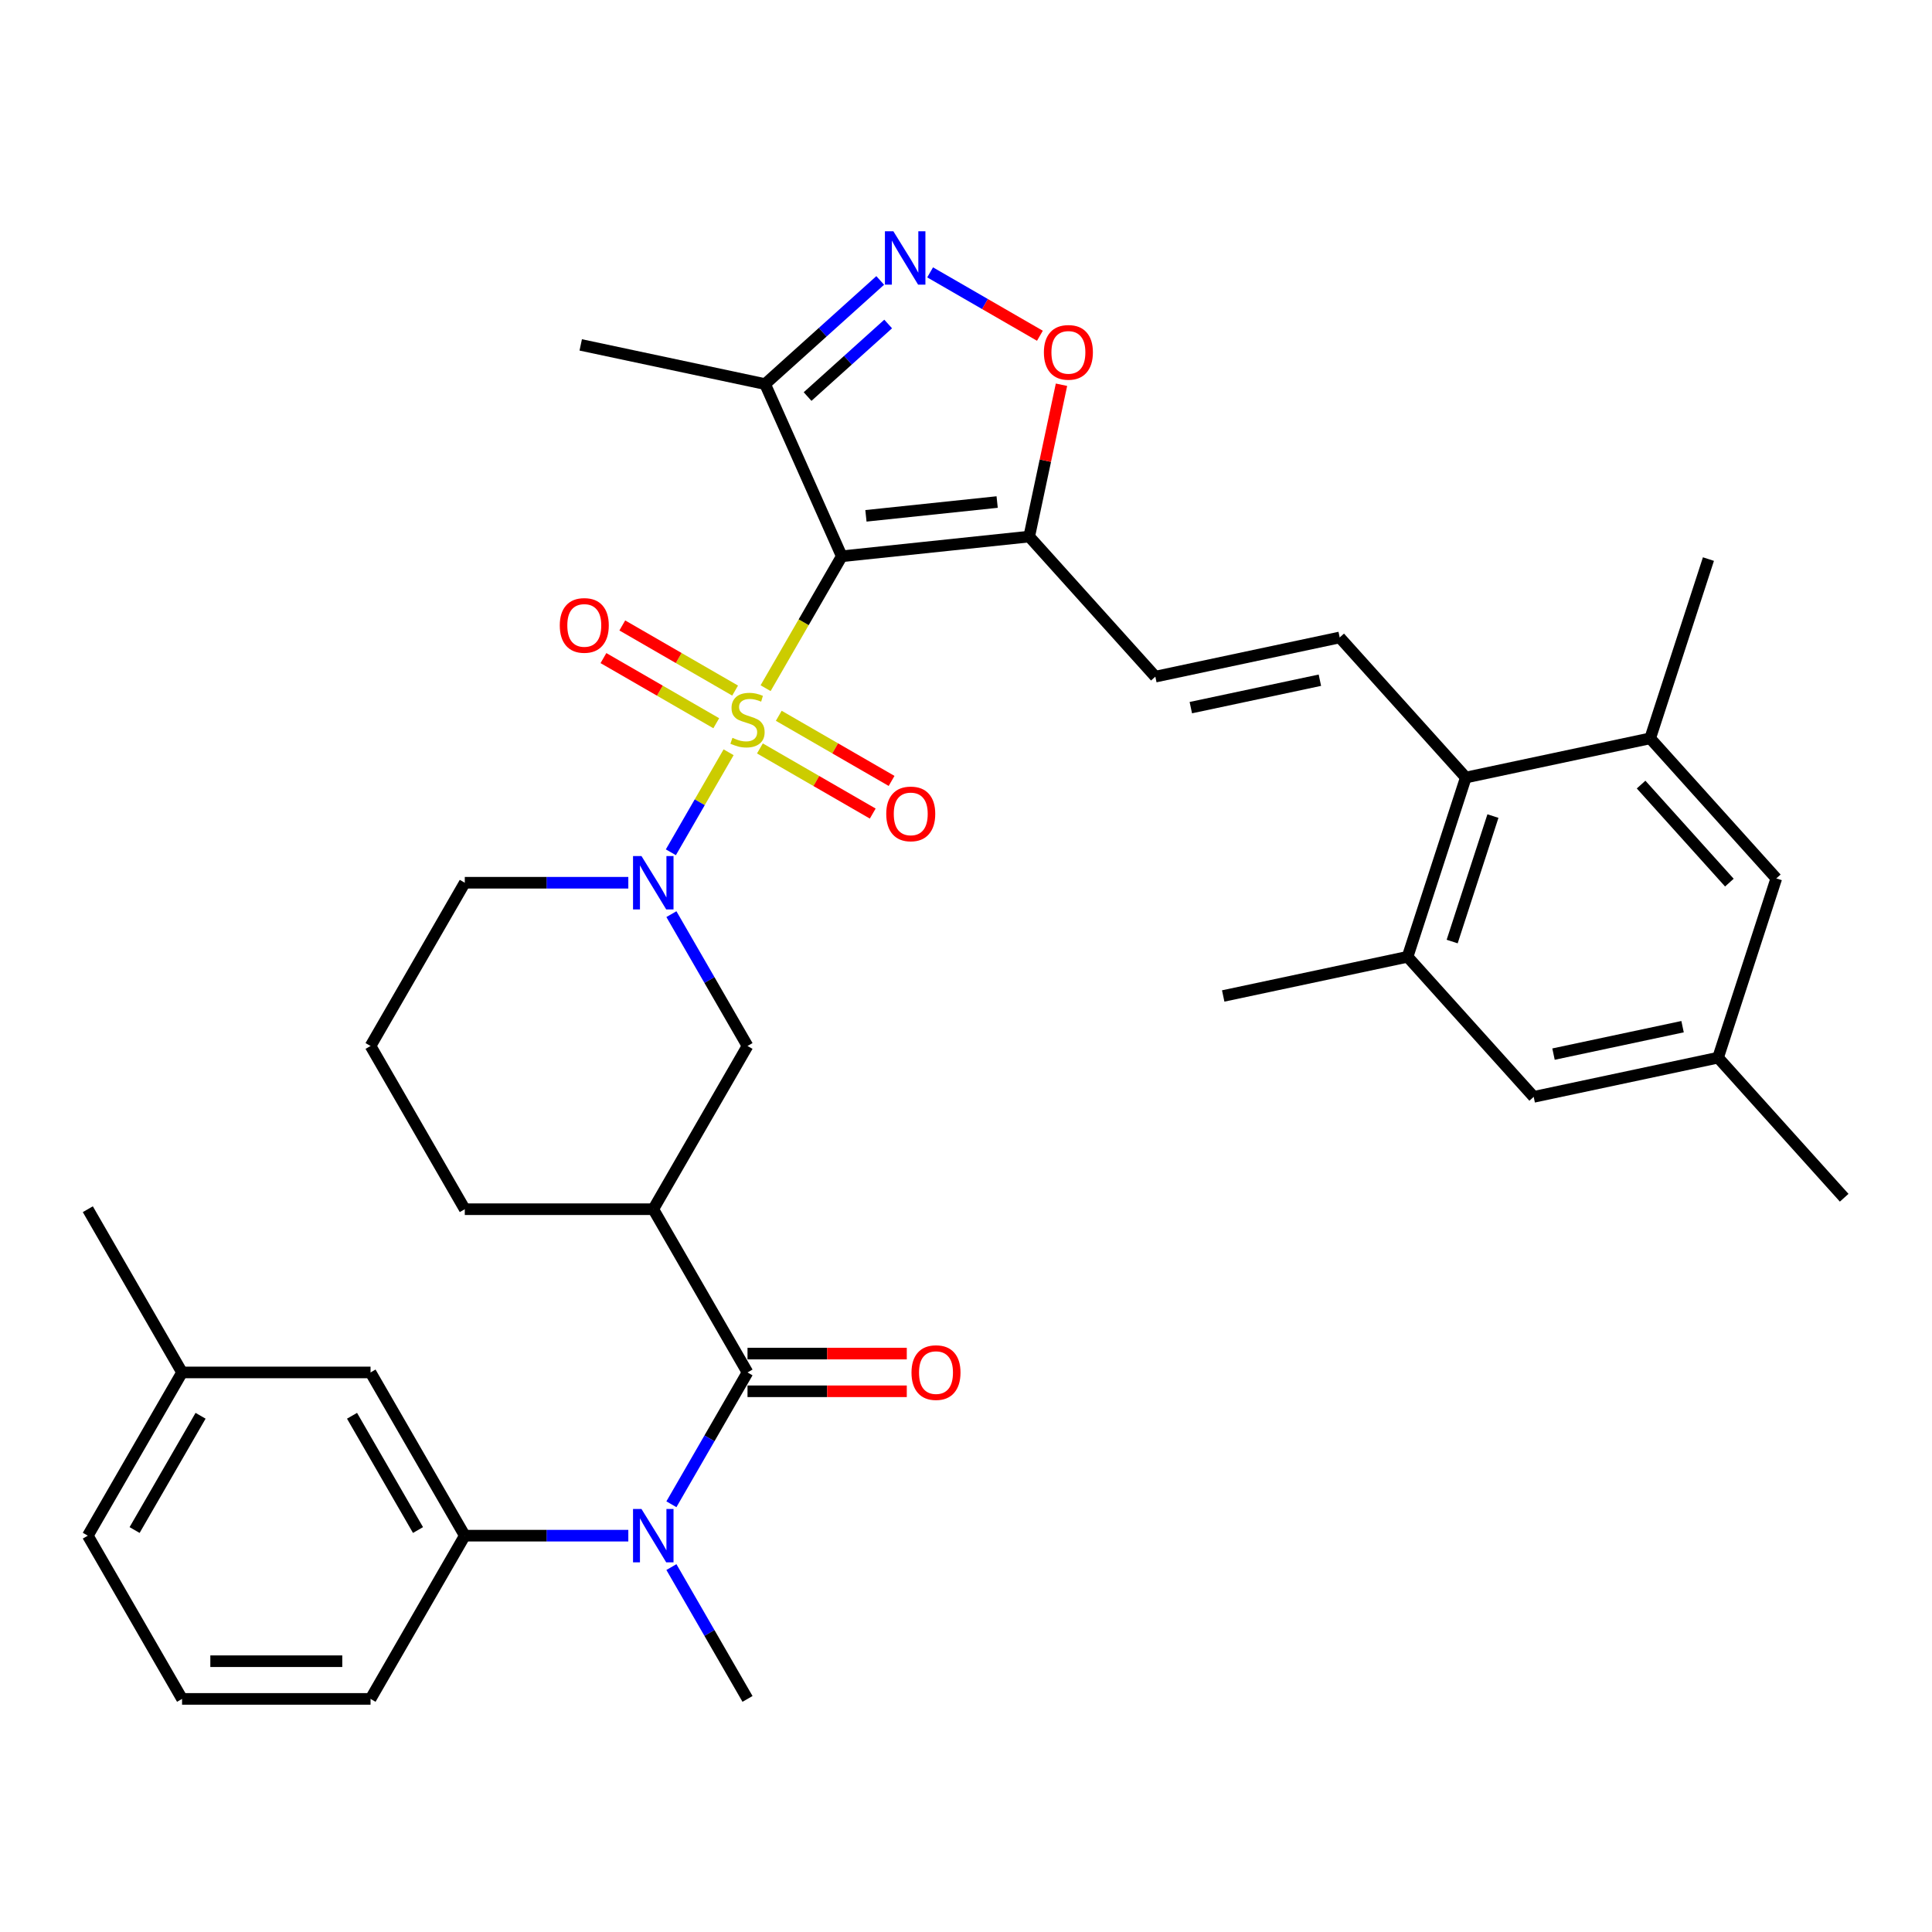 <?xml version='1.0' encoding='iso-8859-1'?>
<svg version='1.1' baseProfile='full'
              xmlns='http://www.w3.org/2000/svg'
                      xmlns:rdkit='http://www.rdkit.org/xml'
                      xmlns:xlink='http://www.w3.org/1999/xlink'
                  xml:space='preserve'
width='1000px' height='1000px' viewBox='0 0 1000 1000'>
<!-- END OF HEADER -->
<rect style='opacity:1.0;fill:#FFFFFF;stroke:none' width='1000' height='1000' x='0' y='0'> </rect>
<path class='bond-0' d='M 396.274,356.202 L 415.983,322.065' style='fill:none;fill-rule:evenodd;stroke:#CCCC00;stroke-width:6px;stroke-linecap:butt;stroke-linejoin:miter;stroke-opacity:1' />
<path class='bond-0' d='M 415.983,322.065 L 435.693,287.927' style='fill:none;fill-rule:evenodd;stroke:#000000;stroke-width:6px;stroke-linecap:butt;stroke-linejoin:miter;stroke-opacity:1' />
<path class='bond-1' d='M 377.123,389.372 L 362.179,415.257' style='fill:none;fill-rule:evenodd;stroke:#CCCC00;stroke-width:6px;stroke-linecap:butt;stroke-linejoin:miter;stroke-opacity:1' />
<path class='bond-1' d='M 362.179,415.257 L 347.234,441.141' style='fill:none;fill-rule:evenodd;stroke:#0000FF;stroke-width:6px;stroke-linecap:butt;stroke-linejoin:miter;stroke-opacity:1' />
<path class='bond-16' d='M 380.493,357.445 L 351.295,340.587' style='fill:none;fill-rule:evenodd;stroke:#CCCC00;stroke-width:6px;stroke-linecap:butt;stroke-linejoin:miter;stroke-opacity:1' />
<path class='bond-16' d='M 351.295,340.587 L 322.097,323.73' style='fill:none;fill-rule:evenodd;stroke:#FF0000;stroke-width:6px;stroke-linecap:butt;stroke-linejoin:miter;stroke-opacity:1' />
<path class='bond-16' d='M 370.737,374.343 L 341.539,357.485' style='fill:none;fill-rule:evenodd;stroke:#CCCC00;stroke-width:6px;stroke-linecap:butt;stroke-linejoin:miter;stroke-opacity:1' />
<path class='bond-16' d='M 341.539,357.485 L 312.341,340.628' style='fill:none;fill-rule:evenodd;stroke:#FF0000;stroke-width:6px;stroke-linecap:butt;stroke-linejoin:miter;stroke-opacity:1' />
<path class='bond-17' d='M 393.332,387.388 L 422.53,404.245' style='fill:none;fill-rule:evenodd;stroke:#CCCC00;stroke-width:6px;stroke-linecap:butt;stroke-linejoin:miter;stroke-opacity:1' />
<path class='bond-17' d='M 422.53,404.245 L 451.728,421.103' style='fill:none;fill-rule:evenodd;stroke:#FF0000;stroke-width:6px;stroke-linecap:butt;stroke-linejoin:miter;stroke-opacity:1' />
<path class='bond-17' d='M 403.088,370.49 L 432.286,387.348' style='fill:none;fill-rule:evenodd;stroke:#CCCC00;stroke-width:6px;stroke-linecap:butt;stroke-linejoin:miter;stroke-opacity:1' />
<path class='bond-17' d='M 432.286,387.348 L 461.484,404.205' style='fill:none;fill-rule:evenodd;stroke:#FF0000;stroke-width:6px;stroke-linecap:butt;stroke-linejoin:miter;stroke-opacity:1' />
<path class='bond-2' d='M 435.693,287.927 L 532.718,277.73' style='fill:none;fill-rule:evenodd;stroke:#000000;stroke-width:6px;stroke-linecap:butt;stroke-linejoin:miter;stroke-opacity:1' />
<path class='bond-2' d='M 448.207,266.993 L 516.124,259.854' style='fill:none;fill-rule:evenodd;stroke:#000000;stroke-width:6px;stroke-linecap:butt;stroke-linejoin:miter;stroke-opacity:1' />
<path class='bond-6' d='M 435.693,287.927 L 396.012,198.802' style='fill:none;fill-rule:evenodd;stroke:#000000;stroke-width:6px;stroke-linecap:butt;stroke-linejoin:miter;stroke-opacity:1' />
<path class='bond-12' d='M 347.517,473.159 L 367.215,507.277' style='fill:none;fill-rule:evenodd;stroke:#0000FF;stroke-width:6px;stroke-linecap:butt;stroke-linejoin:miter;stroke-opacity:1' />
<path class='bond-12' d='M 367.215,507.277 L 386.913,541.394' style='fill:none;fill-rule:evenodd;stroke:#000000;stroke-width:6px;stroke-linecap:butt;stroke-linejoin:miter;stroke-opacity:1' />
<path class='bond-23' d='M 325.216,456.905 L 282.895,456.905' style='fill:none;fill-rule:evenodd;stroke:#0000FF;stroke-width:6px;stroke-linecap:butt;stroke-linejoin:miter;stroke-opacity:1' />
<path class='bond-23' d='M 282.895,456.905 L 240.574,456.905' style='fill:none;fill-rule:evenodd;stroke:#000000;stroke-width:6px;stroke-linecap:butt;stroke-linejoin:miter;stroke-opacity:1' />
<path class='bond-8' d='M 532.718,277.73 L 541.07,238.435' style='fill:none;fill-rule:evenodd;stroke:#000000;stroke-width:6px;stroke-linecap:butt;stroke-linejoin:miter;stroke-opacity:1' />
<path class='bond-8' d='M 541.07,238.435 L 549.422,199.141' style='fill:none;fill-rule:evenodd;stroke:#FF0000;stroke-width:6px;stroke-linecap:butt;stroke-linejoin:miter;stroke-opacity:1' />
<path class='bond-11' d='M 532.718,277.73 L 597.998,350.23' style='fill:none;fill-rule:evenodd;stroke:#000000;stroke-width:6px;stroke-linecap:butt;stroke-linejoin:miter;stroke-opacity:1' />
<path class='bond-3' d='M 386.913,710.372 L 338.133,625.883' style='fill:none;fill-rule:evenodd;stroke:#000000;stroke-width:6px;stroke-linecap:butt;stroke-linejoin:miter;stroke-opacity:1' />
<path class='bond-7' d='M 386.913,710.372 L 367.215,744.49' style='fill:none;fill-rule:evenodd;stroke:#000000;stroke-width:6px;stroke-linecap:butt;stroke-linejoin:miter;stroke-opacity:1' />
<path class='bond-7' d='M 367.215,744.49 L 347.517,778.608' style='fill:none;fill-rule:evenodd;stroke:#0000FF;stroke-width:6px;stroke-linecap:butt;stroke-linejoin:miter;stroke-opacity:1' />
<path class='bond-18' d='M 386.913,720.128 L 428.132,720.128' style='fill:none;fill-rule:evenodd;stroke:#000000;stroke-width:6px;stroke-linecap:butt;stroke-linejoin:miter;stroke-opacity:1' />
<path class='bond-18' d='M 428.132,720.128 L 469.351,720.128' style='fill:none;fill-rule:evenodd;stroke:#FF0000;stroke-width:6px;stroke-linecap:butt;stroke-linejoin:miter;stroke-opacity:1' />
<path class='bond-18' d='M 386.913,700.616 L 428.132,700.616' style='fill:none;fill-rule:evenodd;stroke:#000000;stroke-width:6px;stroke-linecap:butt;stroke-linejoin:miter;stroke-opacity:1' />
<path class='bond-18' d='M 428.132,700.616 L 469.351,700.616' style='fill:none;fill-rule:evenodd;stroke:#FF0000;stroke-width:6px;stroke-linecap:butt;stroke-linejoin:miter;stroke-opacity:1' />
<path class='bond-4' d='M 455.595,145.153 L 425.804,171.978' style='fill:none;fill-rule:evenodd;stroke:#0000FF;stroke-width:6px;stroke-linecap:butt;stroke-linejoin:miter;stroke-opacity:1' />
<path class='bond-4' d='M 425.804,171.978 L 396.012,198.802' style='fill:none;fill-rule:evenodd;stroke:#000000;stroke-width:6px;stroke-linecap:butt;stroke-linejoin:miter;stroke-opacity:1' />
<path class='bond-4' d='M 459.714,167.7 L 438.86,186.478' style='fill:none;fill-rule:evenodd;stroke:#0000FF;stroke-width:6px;stroke-linecap:butt;stroke-linejoin:miter;stroke-opacity:1' />
<path class='bond-4' d='M 438.86,186.478 L 418.005,205.255' style='fill:none;fill-rule:evenodd;stroke:#000000;stroke-width:6px;stroke-linecap:butt;stroke-linejoin:miter;stroke-opacity:1' />
<path class='bond-36' d='M 481.429,140.98 L 509.841,157.383' style='fill:none;fill-rule:evenodd;stroke:#0000FF;stroke-width:6px;stroke-linecap:butt;stroke-linejoin:miter;stroke-opacity:1' />
<path class='bond-36' d='M 509.841,157.383 L 538.253,173.787' style='fill:none;fill-rule:evenodd;stroke:#FF0000;stroke-width:6px;stroke-linecap:butt;stroke-linejoin:miter;stroke-opacity:1' />
<path class='bond-5' d='M 338.133,625.883 L 386.913,541.394' style='fill:none;fill-rule:evenodd;stroke:#000000;stroke-width:6px;stroke-linecap:butt;stroke-linejoin:miter;stroke-opacity:1' />
<path class='bond-37' d='M 338.133,625.883 L 240.574,625.883' style='fill:none;fill-rule:evenodd;stroke:#000000;stroke-width:6px;stroke-linecap:butt;stroke-linejoin:miter;stroke-opacity:1' />
<path class='bond-28' d='M 396.012,198.802 L 300.584,178.519' style='fill:none;fill-rule:evenodd;stroke:#000000;stroke-width:6px;stroke-linecap:butt;stroke-linejoin:miter;stroke-opacity:1' />
<path class='bond-13' d='M 325.216,794.861 L 282.895,794.861' style='fill:none;fill-rule:evenodd;stroke:#0000FF;stroke-width:6px;stroke-linecap:butt;stroke-linejoin:miter;stroke-opacity:1' />
<path class='bond-13' d='M 282.895,794.861 L 240.574,794.861' style='fill:none;fill-rule:evenodd;stroke:#000000;stroke-width:6px;stroke-linecap:butt;stroke-linejoin:miter;stroke-opacity:1' />
<path class='bond-26' d='M 347.517,811.115 L 367.215,845.233' style='fill:none;fill-rule:evenodd;stroke:#0000FF;stroke-width:6px;stroke-linecap:butt;stroke-linejoin:miter;stroke-opacity:1' />
<path class='bond-26' d='M 367.215,845.233 L 386.913,879.35' style='fill:none;fill-rule:evenodd;stroke:#000000;stroke-width:6px;stroke-linecap:butt;stroke-linejoin:miter;stroke-opacity:1' />
<path class='bond-9' d='M 693.425,329.947 L 597.998,350.23' style='fill:none;fill-rule:evenodd;stroke:#000000;stroke-width:6px;stroke-linecap:butt;stroke-linejoin:miter;stroke-opacity:1' />
<path class='bond-9' d='M 683.168,352.075 L 616.369,366.273' style='fill:none;fill-rule:evenodd;stroke:#000000;stroke-width:6px;stroke-linecap:butt;stroke-linejoin:miter;stroke-opacity:1' />
<path class='bond-10' d='M 693.425,329.947 L 758.705,402.448' style='fill:none;fill-rule:evenodd;stroke:#000000;stroke-width:6px;stroke-linecap:butt;stroke-linejoin:miter;stroke-opacity:1' />
<path class='bond-14' d='M 758.705,402.448 L 728.558,495.232' style='fill:none;fill-rule:evenodd;stroke:#000000;stroke-width:6px;stroke-linecap:butt;stroke-linejoin:miter;stroke-opacity:1' />
<path class='bond-14' d='M 772.74,422.395 L 751.637,487.344' style='fill:none;fill-rule:evenodd;stroke:#000000;stroke-width:6px;stroke-linecap:butt;stroke-linejoin:miter;stroke-opacity:1' />
<path class='bond-15' d='M 758.705,402.448 L 854.133,382.164' style='fill:none;fill-rule:evenodd;stroke:#000000;stroke-width:6px;stroke-linecap:butt;stroke-linejoin:miter;stroke-opacity:1' />
<path class='bond-21' d='M 240.574,794.861 L 191.794,710.372' style='fill:none;fill-rule:evenodd;stroke:#000000;stroke-width:6px;stroke-linecap:butt;stroke-linejoin:miter;stroke-opacity:1' />
<path class='bond-21' d='M 216.359,791.944 L 182.213,732.802' style='fill:none;fill-rule:evenodd;stroke:#000000;stroke-width:6px;stroke-linecap:butt;stroke-linejoin:miter;stroke-opacity:1' />
<path class='bond-27' d='M 240.574,794.861 L 191.794,879.35' style='fill:none;fill-rule:evenodd;stroke:#000000;stroke-width:6px;stroke-linecap:butt;stroke-linejoin:miter;stroke-opacity:1' />
<path class='bond-20' d='M 728.558,495.232 L 793.838,567.733' style='fill:none;fill-rule:evenodd;stroke:#000000;stroke-width:6px;stroke-linecap:butt;stroke-linejoin:miter;stroke-opacity:1' />
<path class='bond-31' d='M 728.558,495.232 L 633.13,515.516' style='fill:none;fill-rule:evenodd;stroke:#000000;stroke-width:6px;stroke-linecap:butt;stroke-linejoin:miter;stroke-opacity:1' />
<path class='bond-19' d='M 854.133,382.164 L 919.413,454.665' style='fill:none;fill-rule:evenodd;stroke:#000000;stroke-width:6px;stroke-linecap:butt;stroke-linejoin:miter;stroke-opacity:1' />
<path class='bond-19' d='M 849.425,406.095 L 895.121,456.846' style='fill:none;fill-rule:evenodd;stroke:#000000;stroke-width:6px;stroke-linecap:butt;stroke-linejoin:miter;stroke-opacity:1' />
<path class='bond-30' d='M 854.133,382.164 L 884.28,289.379' style='fill:none;fill-rule:evenodd;stroke:#000000;stroke-width:6px;stroke-linecap:butt;stroke-linejoin:miter;stroke-opacity:1' />
<path class='bond-22' d='M 919.413,454.665 L 889.265,547.449' style='fill:none;fill-rule:evenodd;stroke:#000000;stroke-width:6px;stroke-linecap:butt;stroke-linejoin:miter;stroke-opacity:1' />
<path class='bond-38' d='M 793.838,567.733 L 889.265,547.449' style='fill:none;fill-rule:evenodd;stroke:#000000;stroke-width:6px;stroke-linecap:butt;stroke-linejoin:miter;stroke-opacity:1' />
<path class='bond-38' d='M 804.095,545.605 L 870.895,531.406' style='fill:none;fill-rule:evenodd;stroke:#000000;stroke-width:6px;stroke-linecap:butt;stroke-linejoin:miter;stroke-opacity:1' />
<path class='bond-25' d='M 191.794,710.372 L 94.234,710.372' style='fill:none;fill-rule:evenodd;stroke:#000000;stroke-width:6px;stroke-linecap:butt;stroke-linejoin:miter;stroke-opacity:1' />
<path class='bond-33' d='M 889.265,547.449 L 954.545,619.95' style='fill:none;fill-rule:evenodd;stroke:#000000;stroke-width:6px;stroke-linecap:butt;stroke-linejoin:miter;stroke-opacity:1' />
<path class='bond-29' d='M 240.574,456.905 L 191.794,541.394' style='fill:none;fill-rule:evenodd;stroke:#000000;stroke-width:6px;stroke-linecap:butt;stroke-linejoin:miter;stroke-opacity:1' />
<path class='bond-24' d='M 240.574,625.883 L 191.794,541.394' style='fill:none;fill-rule:evenodd;stroke:#000000;stroke-width:6px;stroke-linecap:butt;stroke-linejoin:miter;stroke-opacity:1' />
<path class='bond-35' d='M 94.234,710.372 L 45.455,625.883' style='fill:none;fill-rule:evenodd;stroke:#000000;stroke-width:6px;stroke-linecap:butt;stroke-linejoin:miter;stroke-opacity:1' />
<path class='bond-39' d='M 94.234,710.372 L 45.455,794.861' style='fill:none;fill-rule:evenodd;stroke:#000000;stroke-width:6px;stroke-linecap:butt;stroke-linejoin:miter;stroke-opacity:1' />
<path class='bond-39' d='M 103.815,732.802 L 69.669,791.944' style='fill:none;fill-rule:evenodd;stroke:#000000;stroke-width:6px;stroke-linecap:butt;stroke-linejoin:miter;stroke-opacity:1' />
<path class='bond-32' d='M 191.794,879.35 L 94.234,879.35' style='fill:none;fill-rule:evenodd;stroke:#000000;stroke-width:6px;stroke-linecap:butt;stroke-linejoin:miter;stroke-opacity:1' />
<path class='bond-32' d='M 177.16,859.839 L 108.868,859.839' style='fill:none;fill-rule:evenodd;stroke:#000000;stroke-width:6px;stroke-linecap:butt;stroke-linejoin:miter;stroke-opacity:1' />
<path class='bond-34' d='M 94.234,879.35 L 45.455,794.861' style='fill:none;fill-rule:evenodd;stroke:#000000;stroke-width:6px;stroke-linecap:butt;stroke-linejoin:miter;stroke-opacity:1' />
<path  class='atom-0' d='M 379.108 381.899
Q 379.42 382.016, 380.708 382.563
Q 381.996 383.109, 383.401 383.46
Q 384.845 383.772, 386.249 383.772
Q 388.864 383.772, 390.386 382.524
Q 391.908 381.236, 391.908 379.011
Q 391.908 377.489, 391.127 376.553
Q 390.386 375.616, 389.215 375.109
Q 388.044 374.602, 386.093 374.016
Q 383.635 373.275, 382.152 372.572
Q 380.708 371.87, 379.654 370.387
Q 378.64 368.904, 378.64 366.407
Q 378.64 362.934, 380.981 360.787
Q 383.362 358.641, 388.044 358.641
Q 391.244 358.641, 394.874 360.163
L 393.976 363.168
Q 390.659 361.802, 388.162 361.802
Q 385.469 361.802, 383.986 362.934
Q 382.503 364.026, 382.542 365.938
Q 382.542 367.421, 383.284 368.319
Q 384.064 369.216, 385.157 369.724
Q 386.288 370.231, 388.162 370.816
Q 390.659 371.597, 392.142 372.377
Q 393.625 373.158, 394.679 374.758
Q 395.771 376.319, 395.771 379.011
Q 395.771 382.836, 393.196 384.904
Q 390.659 386.933, 386.405 386.933
Q 383.947 386.933, 382.074 386.387
Q 380.24 385.88, 378.054 384.982
L 379.108 381.899
' fill='#CCCC00'/>
<path  class='atom-2' d='M 332.026 443.091
L 341.079 457.725
Q 341.977 459.169, 343.421 461.783
Q 344.865 464.398, 344.943 464.554
L 344.943 443.091
L 348.611 443.091
L 348.611 470.72
L 344.826 470.72
L 335.109 454.72
Q 333.977 452.847, 332.767 450.701
Q 331.597 448.554, 331.245 447.891
L 331.245 470.72
L 327.655 470.72
L 327.655 443.091
L 332.026 443.091
' fill='#0000FF'/>
<path  class='atom-5' d='M 462.405 119.708
L 471.459 134.342
Q 472.356 135.786, 473.8 138.4
Q 475.244 141.015, 475.322 141.171
L 475.322 119.708
L 478.99 119.708
L 478.99 147.337
L 475.205 147.337
L 465.488 131.337
Q 464.356 129.464, 463.147 127.318
Q 461.976 125.171, 461.625 124.508
L 461.625 147.337
L 458.034 147.337
L 458.034 119.708
L 462.405 119.708
' fill='#0000FF'/>
<path  class='atom-8' d='M 332.026 781.047
L 341.079 795.681
Q 341.977 797.125, 343.421 799.739
Q 344.865 802.354, 344.943 802.51
L 344.943 781.047
L 348.611 781.047
L 348.611 808.676
L 344.826 808.676
L 335.109 792.676
Q 333.977 790.803, 332.767 788.657
Q 331.597 786.51, 331.245 785.847
L 331.245 808.676
L 327.655 808.676
L 327.655 781.047
L 332.026 781.047
' fill='#0000FF'/>
<path  class='atom-9' d='M 540.319 182.38
Q 540.319 175.746, 543.597 172.039
Q 546.875 168.332, 553.001 168.332
Q 559.128 168.332, 562.406 172.039
Q 565.684 175.746, 565.684 182.38
Q 565.684 189.092, 562.367 192.917
Q 559.05 196.702, 553.001 196.702
Q 546.914 196.702, 543.597 192.917
Q 540.319 189.131, 540.319 182.38
M 553.001 193.58
Q 557.216 193.58, 559.479 190.77
Q 561.782 187.921, 561.782 182.38
Q 561.782 176.956, 559.479 174.224
Q 557.216 171.453, 553.001 171.453
Q 548.787 171.453, 546.484 174.185
Q 544.221 176.917, 544.221 182.38
Q 544.221 187.96, 546.484 190.77
Q 548.787 193.58, 553.001 193.58
' fill='#FF0000'/>
<path  class='atom-17' d='M 289.741 323.715
Q 289.741 317.081, 293.019 313.373
Q 296.297 309.666, 302.424 309.666
Q 308.551 309.666, 311.829 313.373
Q 315.107 317.081, 315.107 323.715
Q 315.107 330.427, 311.79 334.251
Q 308.472 338.036, 302.424 338.036
Q 296.336 338.036, 293.019 334.251
Q 289.741 330.466, 289.741 323.715
M 302.424 334.915
Q 306.638 334.915, 308.902 332.105
Q 311.204 329.256, 311.204 323.715
Q 311.204 318.29, 308.902 315.559
Q 306.638 312.788, 302.424 312.788
Q 298.209 312.788, 295.907 315.52
Q 293.643 318.251, 293.643 323.715
Q 293.643 329.295, 295.907 332.105
Q 298.209 334.915, 302.424 334.915
' fill='#FF0000'/>
<path  class='atom-18' d='M 458.719 421.274
Q 458.719 414.64, 461.997 410.933
Q 465.275 407.226, 471.402 407.226
Q 477.529 407.226, 480.807 410.933
Q 484.085 414.64, 484.085 421.274
Q 484.085 427.986, 480.768 431.811
Q 477.451 435.596, 471.402 435.596
Q 465.314 435.596, 461.997 431.811
Q 458.719 428.025, 458.719 421.274
M 471.402 432.474
Q 475.616 432.474, 477.88 429.664
Q 480.182 426.816, 480.182 421.274
Q 480.182 415.85, 477.88 413.118
Q 475.616 410.348, 471.402 410.348
Q 467.187 410.348, 464.885 413.079
Q 462.621 415.811, 462.621 421.274
Q 462.621 426.855, 464.885 429.664
Q 467.187 432.474, 471.402 432.474
' fill='#FF0000'/>
<path  class='atom-19' d='M 471.79 710.45
Q 471.79 703.816, 475.068 700.109
Q 478.346 696.402, 484.472 696.402
Q 490.599 696.402, 493.877 700.109
Q 497.155 703.816, 497.155 710.45
Q 497.155 717.163, 493.838 720.987
Q 490.521 724.772, 484.472 724.772
Q 478.385 724.772, 475.068 720.987
Q 471.79 717.202, 471.79 710.45
M 484.472 721.65
Q 488.687 721.65, 490.95 718.841
Q 493.253 715.992, 493.253 710.45
Q 493.253 705.026, 490.95 702.294
Q 488.687 699.524, 484.472 699.524
Q 480.258 699.524, 477.955 702.255
Q 475.692 704.987, 475.692 710.45
Q 475.692 716.031, 477.955 718.841
Q 480.258 721.65, 484.472 721.65
' fill='#FF0000'/>
</svg>
